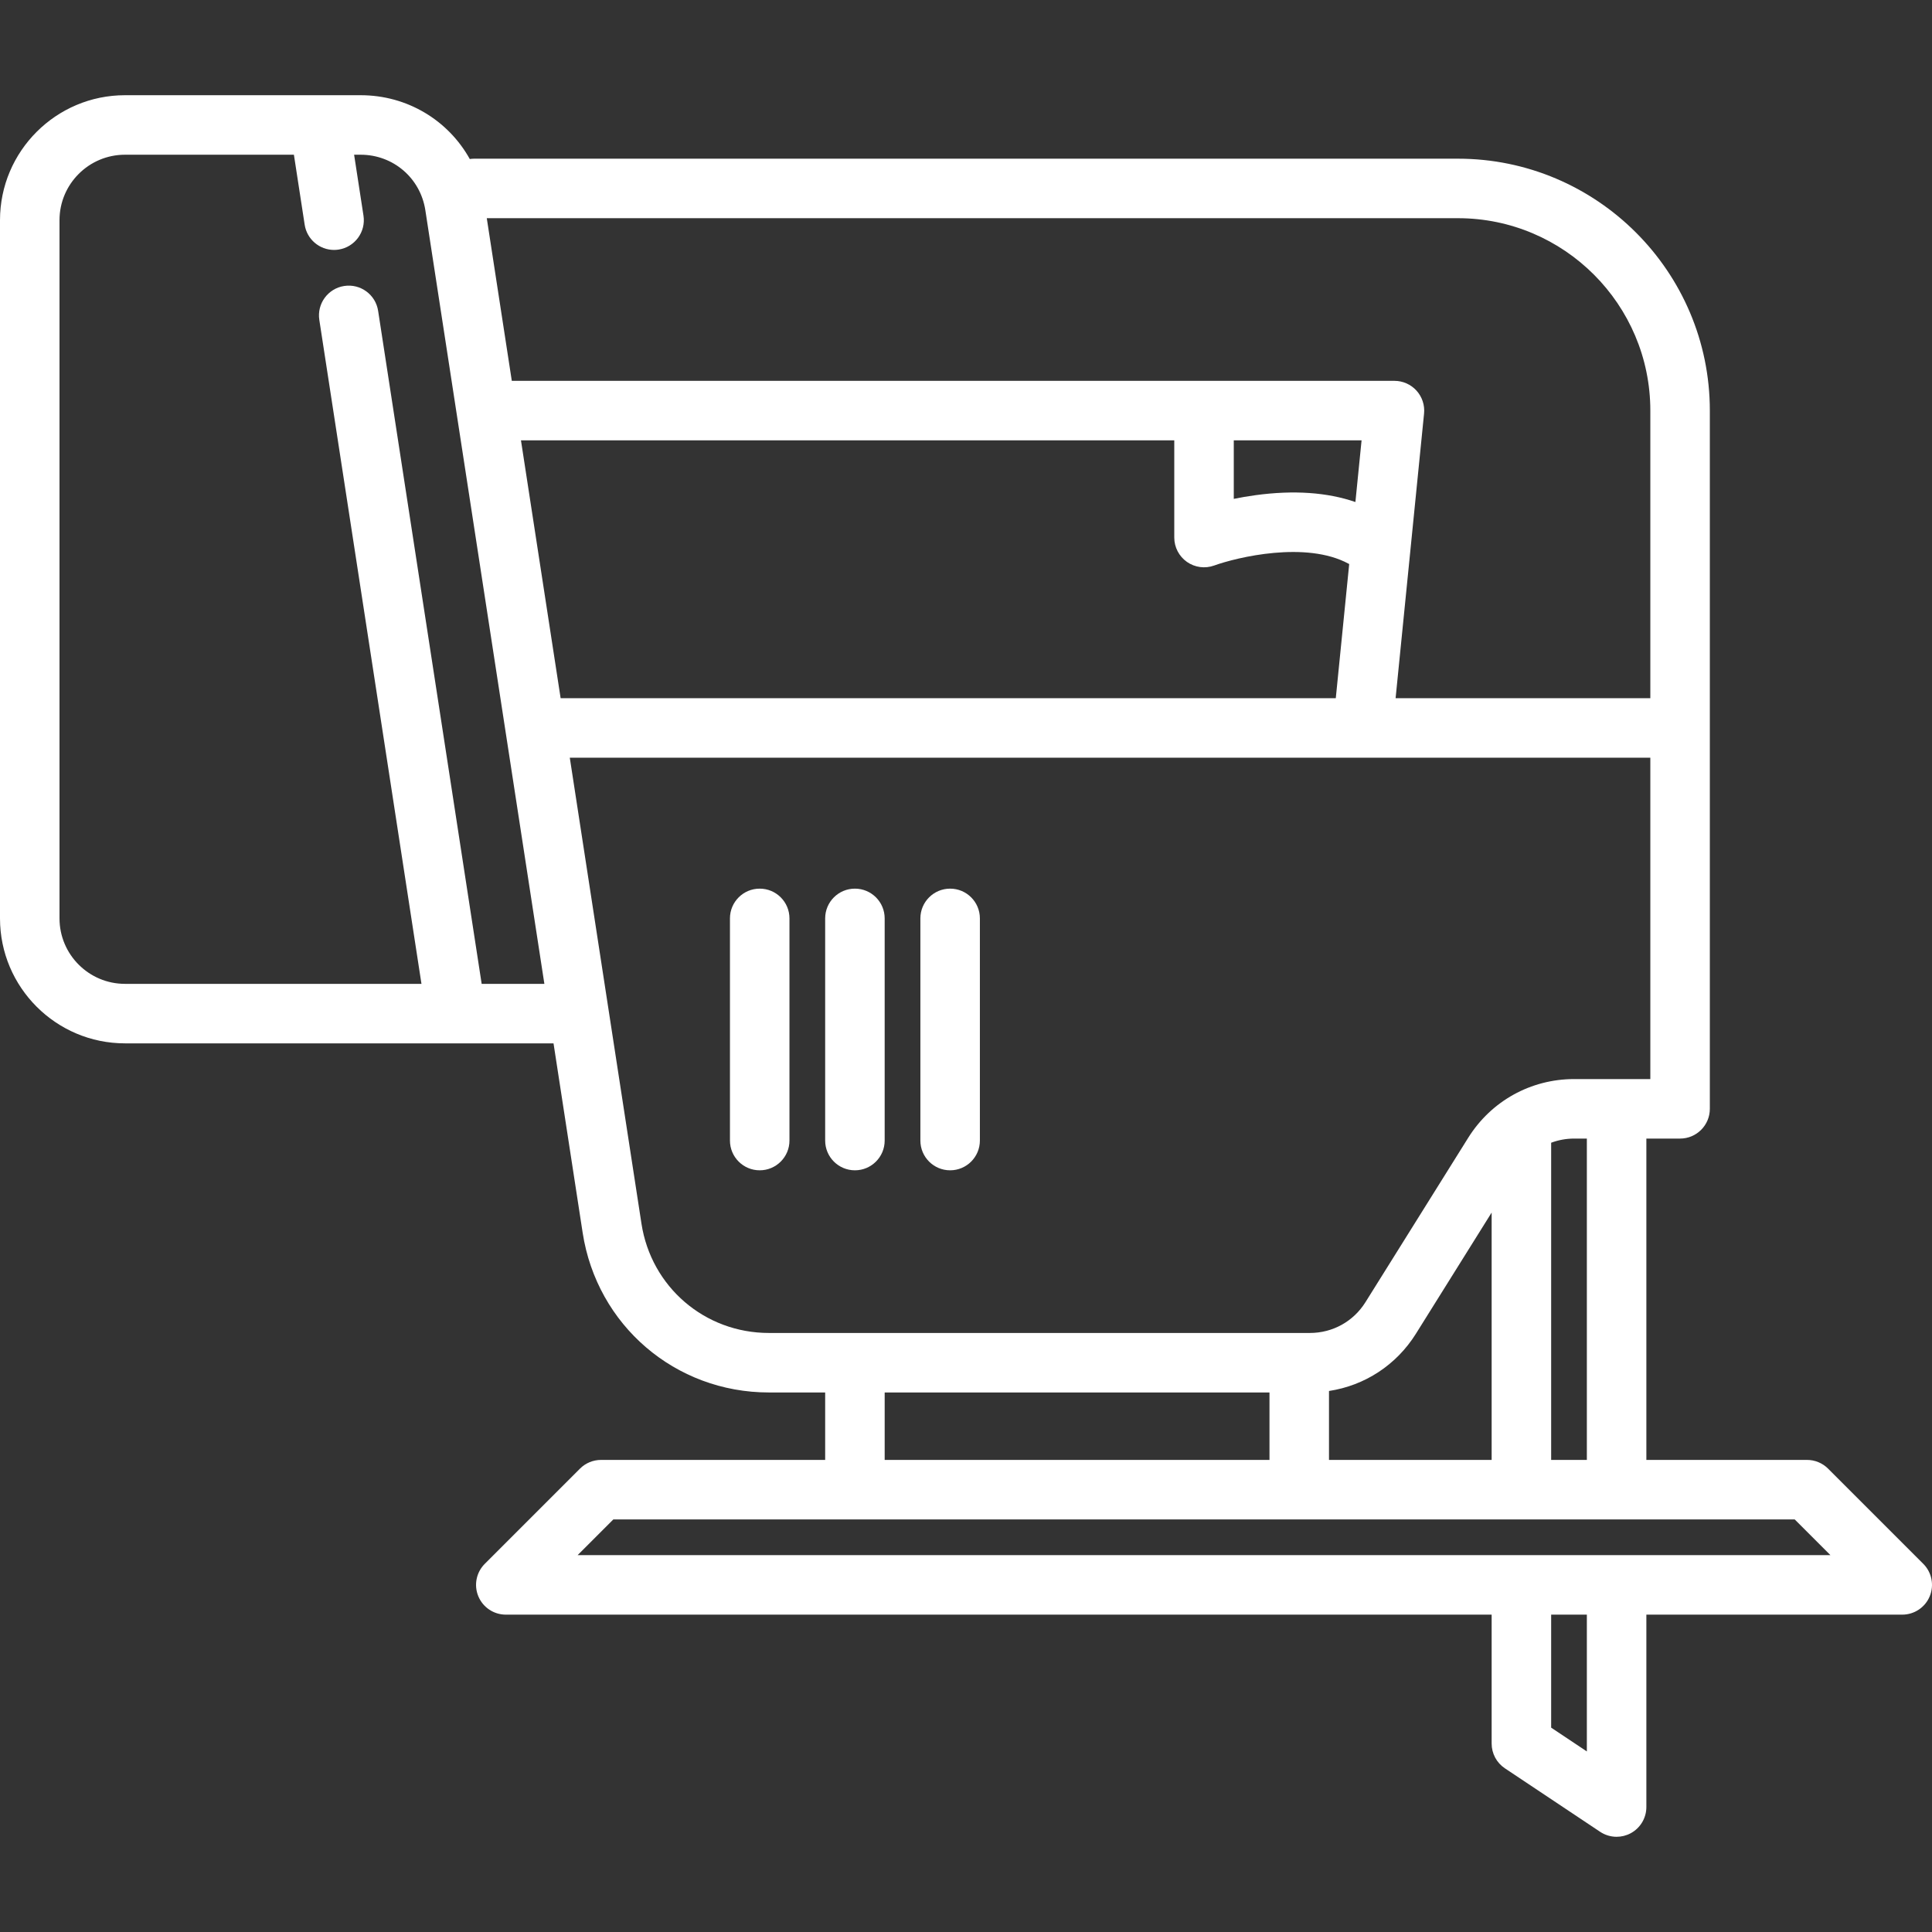 <?xml version="1.0" encoding="iso-8859-1"?>
<!-- Generator: Adobe Illustrator 17.1.0, SVG Export Plug-In . SVG Version: 6.00 Build 0)  -->
<!DOCTYPE svg PUBLIC "-//W3C//DTD SVG 1.1//EN" "http://www.w3.org/Graphics/SVG/1.1/DTD/svg11.dtd">
<svg xmlns="http://www.w3.org/2000/svg" xmlns:xlink="http://www.w3.org/1999/xlink" version="1.1" id="Capa_1" x="0px" y="0px" viewBox="0 0 487 487" style="enable-background:new 0 0 487 487;" xml:space="preserve" width="512px" height="512px">
<rect x="0" y="0" width="487" height="487" fill="#333333" stroke="none"/>
<g>
	<path d="M484.804,394.201l-24-24.002c-1.407-1.406-3.314-2.197-5.304-2.197H415V287h8.5c4.142,0,7.5-3.358,7.5-7.5v-96v-80   c0-35.014-28.486-63.5-63.5-63.5h-248c-0.368,0-0.727,0.036-1.081,0.087C113.009,30.354,102.686,24,90.91,24H31.5   C14.131,24,0,38.131,0,55.5v176C0,248.869,14.131,263,31.5,263h83.449c0.007,0,0.014,0.001,0.021,0.001   c0.004,0,0.009-0.001,0.013-0.001h24.544l7.342,47.723c3.59,23.338,23.334,40.277,46.948,40.277H208v17.001h-56.5   c-1.989,0-3.897,0.791-5.304,2.197l-24,24.002c-2.145,2.145-2.786,5.371-1.625,8.173c1.161,2.803,3.896,4.63,6.929,4.63H376V439.5   c0,2.508,1.253,4.85,3.34,6.24l24,16c1.255,0.837,2.706,1.26,4.161,1.26c1.213,0,2.43-0.294,3.539-0.888   c2.438-1.305,3.961-3.847,3.961-6.612v-48.496h64.5c3.033,0,5.768-1.827,6.929-4.63   C487.59,399.571,486.948,396.346,484.804,394.201z M367.5,55c26.743,0,48.5,21.757,48.5,48.5V176h-64.212l7.175-71.754   c0.211-2.108-0.48-4.208-1.902-5.778C355.639,96.897,353.619,96,351.5,96H129.011l-6.308-41H367.5z M343.212,111l-1.554,15.545   c-7.09-2.446-15.52-3.033-25.164-1.728c-1.954,0.265-3.801,0.588-5.494,0.933V111H343.212z M121.414,248L95.315,78.359   c-0.629-4.094-4.449-6.9-8.553-6.272c-4.094,0.63-6.902,4.459-6.272,8.554L106.238,248H31.5c-9.098,0-16.5-7.402-16.5-16.5v-176   C15,46.402,22.402,39,31.5,39h42.584l2.714,17.639c0.57,3.708,3.765,6.36,7.403,6.36c0.379,0,0.764-0.029,1.15-0.088   c4.094-0.63,6.902-4.459,6.272-8.553L89.26,39h1.65c8.202,0,15.061,5.884,16.308,13.991L137.219,248H121.414z M131.319,111H296   v24.5c0,2.443,1.19,4.734,3.19,6.138c2,1.404,4.559,1.746,6.857,0.916c5.796-2.093,23.181-6.255,33.88-0.459   c0.055,0.03,0.112,0.049,0.167,0.078L336.712,176H141.319L131.319,111z M193.817,336c-16.156,0-29.666-11.59-32.123-27.559   L143.627,191H343.5c0.003,0,0.007,0,0.01,0c0.003,0,0.007,0,0.01,0H416v81h-19.198c-10.932,0-20.917,5.535-26.711,14.805   l-25.901,41.44c-3.034,4.856-8.265,7.755-13.991,7.755H193.817z M400,287v81.001h-9v-79.952c1.823-0.681,3.78-1.049,5.802-1.049   H400z M376,305.651v62.351h-41v-17.377c9.005-1.368,16.978-6.538,21.91-14.429L376,305.651z M320,351v17.001h-97V351H320z    M400,441.486l-9-6v-28.482h9V441.486z M407.539,392.004c-0.013,0-0.026-0.002-0.039-0.002s-0.026,0.001-0.039,0.002H145.605   l9.001-9.002h228.85c0.015,0,0.029,0.002,0.043,0.002s0.029-0.002,0.043-0.002h68.85l9.001,9.002H407.539z" fill="#ffffff"/>
	<path d="M191.5,224c-4.142,0-7.5,3.358-7.5,7.5v56c0,4.142,3.358,7.5,7.5,7.5s7.5-3.358,7.5-7.5v-56   C199,227.358,195.642,224,191.5,224z" fill="#ffffff"/>
	<path d="M215.5,224c-4.142,0-7.5,3.358-7.5,7.5v56c0,4.142,3.358,7.5,7.5,7.5s7.5-3.358,7.5-7.5v-56   C223,227.358,219.642,224,215.5,224z" fill="#ffffff"/>
	<path d="M239.5,224c-4.142,0-7.5,3.358-7.5,7.5v56c0,4.142,3.358,7.5,7.5,7.5s7.5-3.358,7.5-7.5v-56   C247,227.358,243.642,224,239.5,224z" fill="#ffffff"/>
</g>
<g>
</g>
<g>
</g>
<g>
</g>
<g>
</g>
<g>
</g>
<g>
</g>
<g>
</g>
<g>
</g>
<g>
</g>
<g>
</g>
<g>
</g>
<g>
</g>
<g>
</g>
<g>
</g>
<g>
</g>
</svg>
